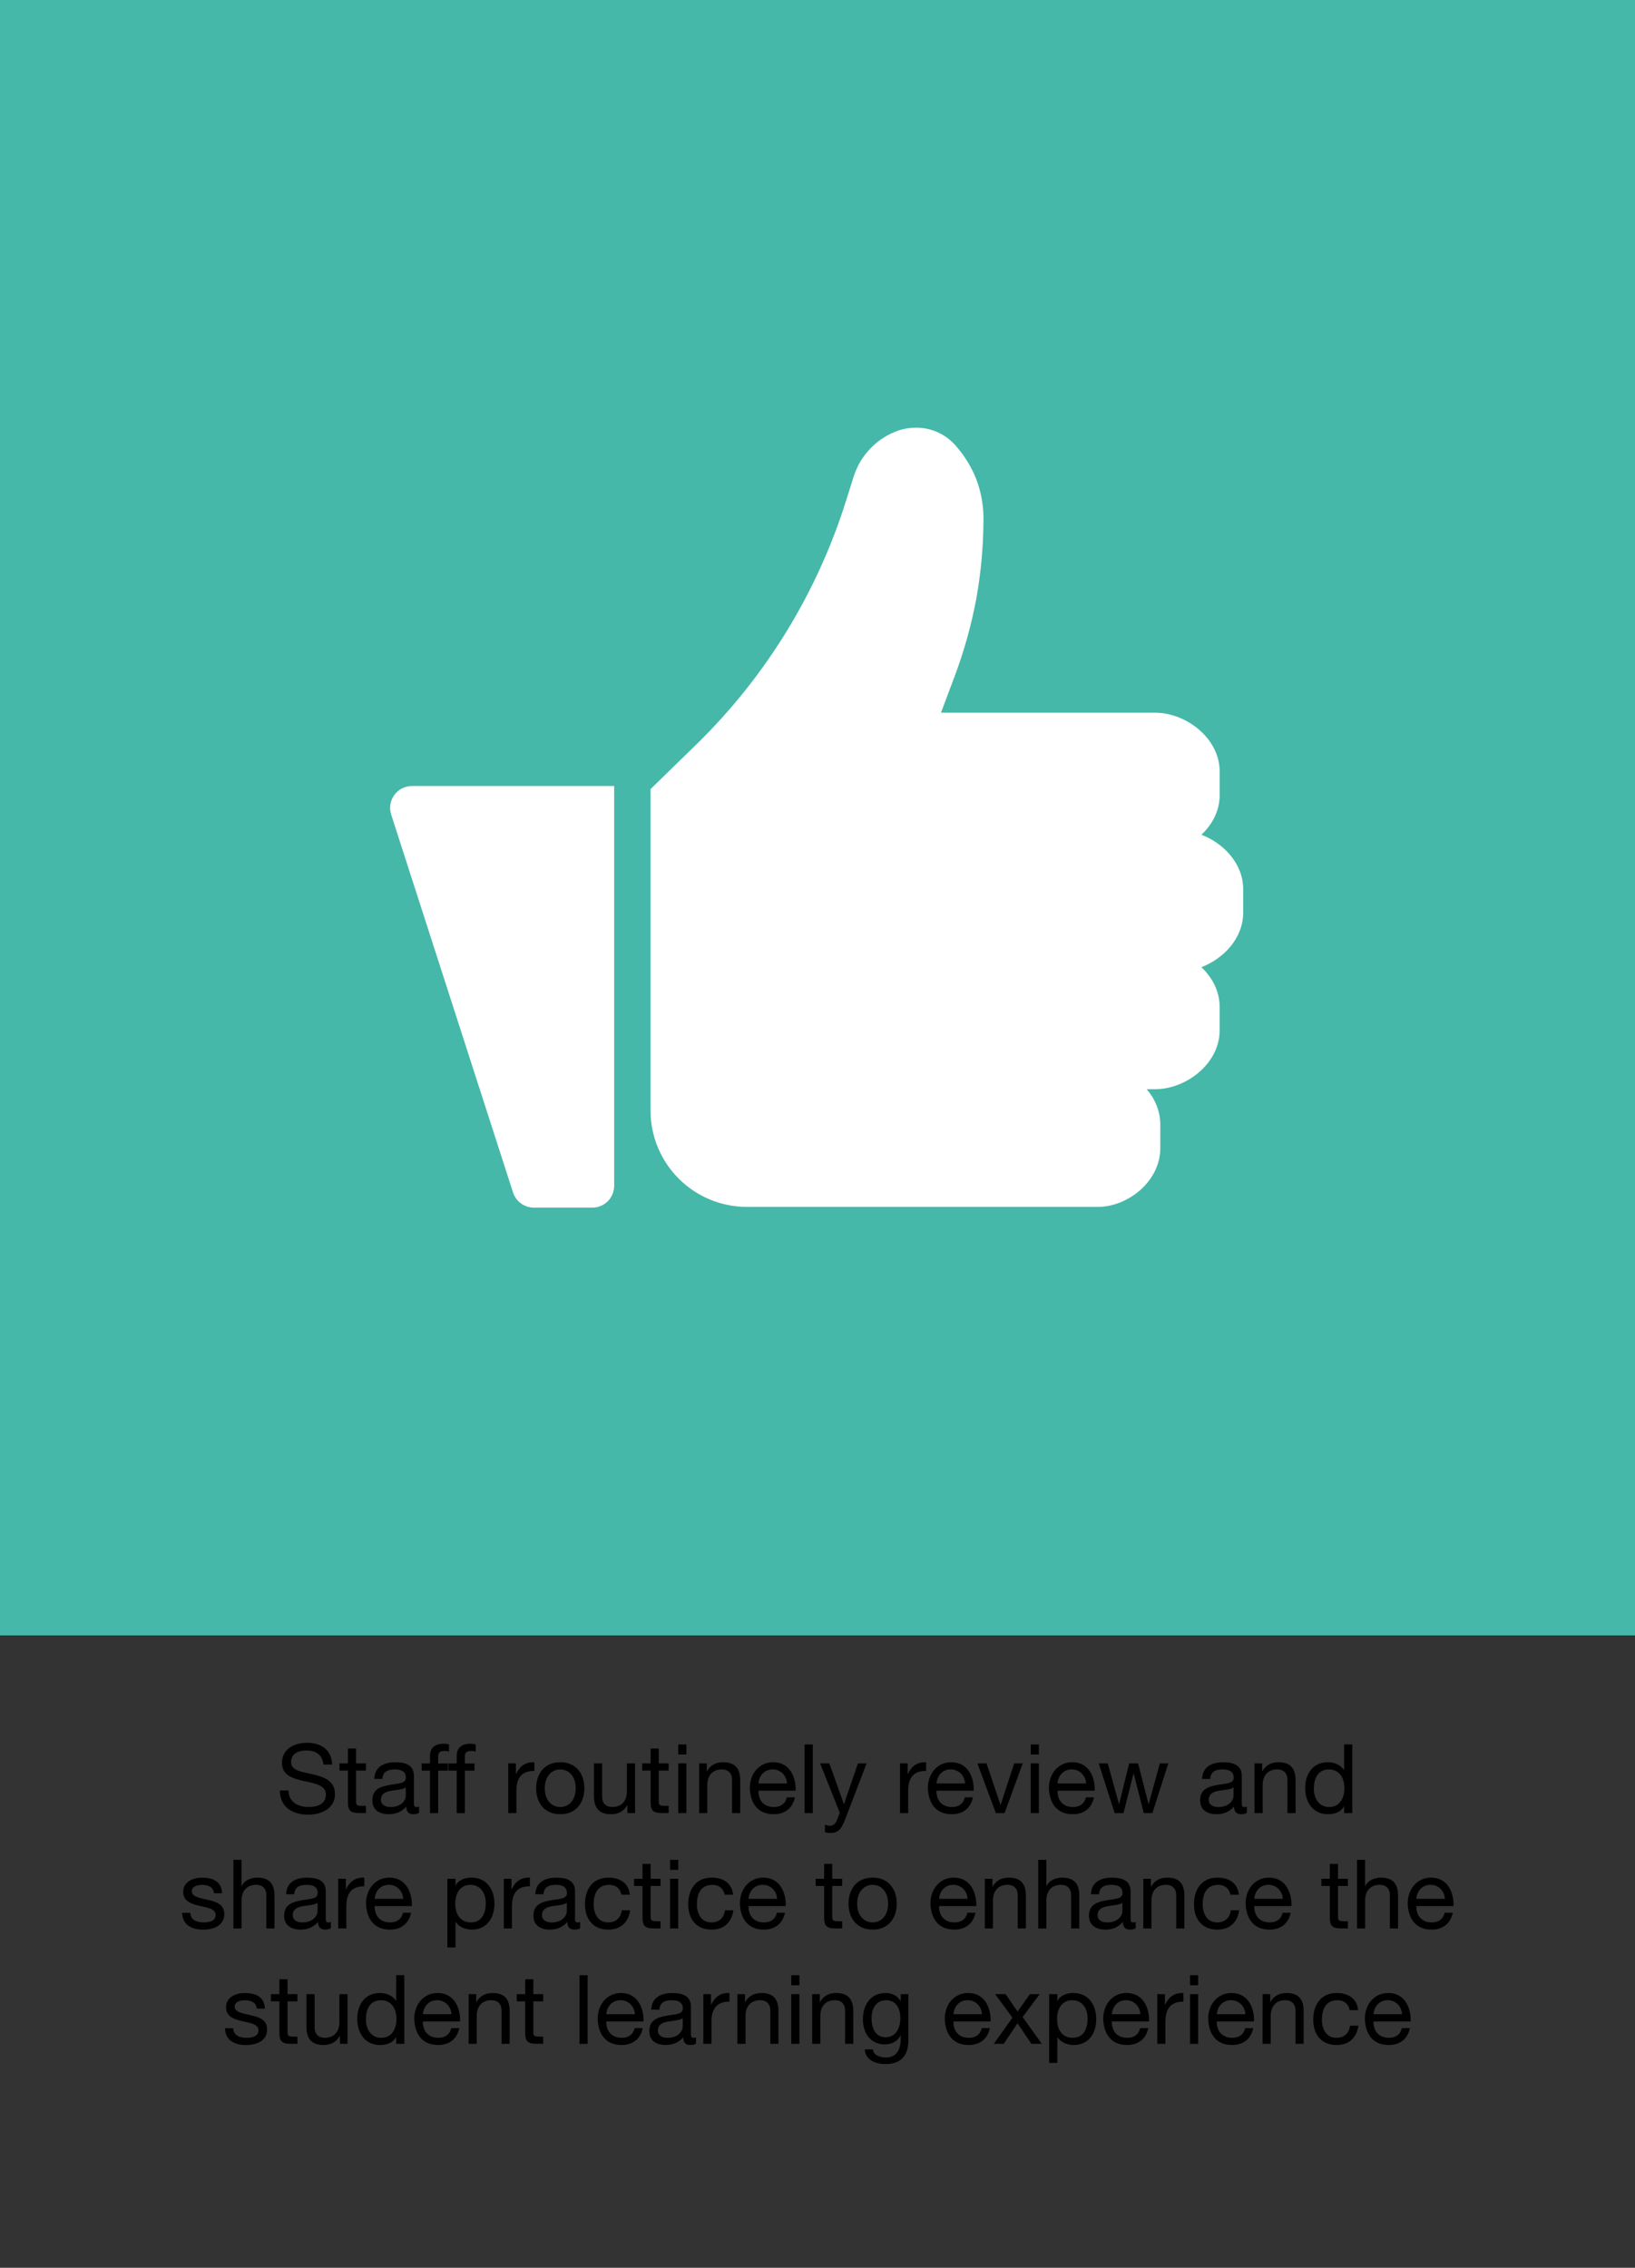 <?xml version="1.0" encoding="utf-8"?>
<!-- Generator: Adobe Illustrator 27.5.0, SVG Export Plug-In . SVG Version: 6.00 Build 0)  -->
<svg version="1.1" id="Layer_1" xmlns="http://www.w3.org/2000/svg" xmlns:xlink="http://www.w3.org/1999/xlink" x="0px" y="0px"
	 viewBox="0 0 425.2 589.61" style="enable-background:new 0 0 425.2 589.61;" xml:space="preserve">
<rect x="0" y="0" width="425.2" height="589.61" fill="#333333" stroke="none"/>
<style type="text/css">
	.st0{fill:#45B8A9;}
	.st1{fill:#FFFFFF;}
	.st2{fill:#45B7A8;}
	.st3{fill:#FFFFFF;stroke:#45B8A9;stroke-width:7.087;stroke-miterlimit:10;}
	.st4{fill:none;}
</style>
<rect class="st0" width="425.2" height="425.2"/>
<g>
	<path class="st1" d="M102.53,206.72c-1.06,1.47-1.36,3.37-0.79,5.09l0,0l31.68,98.22c0.76,2.33,2.92,3.92,5.37,3.95h15.2
		c1.52,0.01,2.97-0.58,4.05-1.64c1.07-1.06,1.68-2.52,1.68-4.03V204.36h-52.61C105.3,204.37,103.59,205.24,102.53,206.72z"/>
	<path class="st1" d="M312.44,217.03c2.84-2.68,4.75-6.25,4.75-10.31v-6.12c0-8.75-8.85-15.3-16.76-15.3h-55.72l3.5-9.33
		c2.49-6.58,4.38-13.36,5.68-20.27c1.26-6.98,1.88-14.05,1.87-21.13c-0.02-3.47-0.68-6.9-1.93-10.14c-1.32-3.29-3.23-6.31-5.62-8.92
		c-2.61-2.81-6.3-4.38-10.14-4.31c-1.48,0.01-2.95,0.25-4.36,0.71c-5.59,1.92-9.93,6.38-11.71,12.01l-1.93,6.13h0
		c-7.51,23.97-20.83,45.72-38.77,63.3l-12.12,11.81v83.78c0.05,6.6,2.71,12.91,7.39,17.56c4.68,4.65,11,7.27,17.6,7.28h91.4
		c7.64,0,16.18-6.54,16.18-15.29v-6.12c0-3.51-1.39-6.66-3.53-9.18h2.2c7.91,0,16.76-6.54,16.76-15.3v-6.12
		c0-4.06-1.92-7.64-4.75-10.31c5.85-2.24,10.87-7.57,10.87-14.16v-6.12C323.31,224.6,318.29,219.27,312.44,217.03z"/>
</g>
<g>
	<rect x="32.74" y="453.54" class="st4" width="359.72" height="96.51"/>
	<path d="M84.12,458.77c-0.28-2.55-1.97-3.65-4.42-3.65c-2,0-4,0.72-4,3.05c0,2.2,2.85,2.52,5.72,3.17c2.85,0.65,5.7,1.65,5.7,5.15
		c0,3.8-3.72,5.32-6.97,5.32c-4,0-7.37-1.95-7.37-6.3h2.25c0,3,2.5,4.3,5.2,4.3c2.15,0,4.52-0.67,4.52-3.25
		c0-2.45-2.85-2.87-5.7-3.5c-2.85-0.62-5.72-1.45-5.72-4.72c0-3.62,3.22-5.22,6.47-5.22c3.65,0,6.42,1.72,6.57,5.65H84.12z"/>
	<path d="M92.6,458.47h2.57v1.87H92.6v8.02c0,0.98,0.28,1.15,1.6,1.15h0.97v1.87h-1.62c-2.2,0-3.07-0.45-3.07-2.82v-8.22h-2.2v-1.87
		h2.2v-3.87h2.12V458.47z"/>
	<path d="M108.97,471.34c-0.38,0.22-0.85,0.35-1.52,0.35c-1.1,0-1.8-0.6-1.8-2c-1.17,1.38-2.75,2-4.55,2
		c-2.35,0-4.27-1.05-4.27-3.62c0-2.92,2.17-3.55,4.37-3.97c2.35-0.45,4.35-0.3,4.35-1.9c0-1.85-1.53-2.15-2.88-2.15
		c-1.8,0-3.12,0.55-3.22,2.45h-2.12c0.12-3.2,2.6-4.32,5.47-4.32c2.32,0,4.85,0.52,4.85,3.55v6.65c0,1,0,1.45,0.67,1.45
		c0.18,0,0.38-0.02,0.65-0.12V471.34z M105.52,464.72c-0.83,0.6-2.42,0.62-3.85,0.88c-1.4,0.25-2.6,0.75-2.6,2.32
		c0,1.4,1.2,1.9,2.5,1.9c2.8,0,3.95-1.75,3.95-2.92V464.72z"/>
	<path d="M111.83,460.35h-2.17v-1.87h2.17v-1.92c0-2.1,1.25-3.2,3.57-3.2c0.4,0,0.97,0.07,1.37,0.2v1.85
		c-0.38-0.12-0.82-0.17-1.2-0.17c-1.03,0-1.62,0.32-1.62,1.45v1.8h2.5v1.87h-2.5v11.05h-2.12V460.35z"/>
	<path d="M118.77,460.35h-2.17v-1.87h2.17v-1.92c0-2.1,1.25-3.2,3.57-3.2c0.4,0,0.97,0.07,1.37,0.2v1.85
		c-0.38-0.12-0.82-0.17-1.2-0.17c-1.03,0-1.62,0.32-1.62,1.45v1.8h2.5v1.87h-2.5v11.05h-2.12V460.35z"/>
	<path d="M132.17,458.47h2v2.72h0.05c1.02-2.07,2.45-3.1,4.75-3.02v2.25c-3.42,0-4.67,1.95-4.67,5.22v5.75h-2.12V458.47z"/>
	<path d="M145.7,458.17c4.1,0,6.27,2.97,6.27,6.77c0,3.77-2.17,6.75-6.27,6.75c-4.1,0-6.27-2.97-6.27-6.75
		C139.43,461.15,141.6,458.17,145.7,458.17z M145.7,469.82c2.22,0,4.02-1.75,4.02-4.87c0-3.15-1.8-4.9-4.02-4.9
		c-2.22,0-4.02,1.75-4.02,4.9C141.68,468.07,143.48,469.82,145.7,469.82z"/>
	<path d="M165.17,471.39h-2v-2.05h-0.05c-0.9,1.6-2.35,2.35-4.2,2.35c-3.4,0-4.45-1.95-4.45-4.72v-8.5h2.12v8.75
		c0,1.57,1,2.6,2.62,2.6c2.57,0,3.82-1.72,3.82-4.05v-7.3h2.12V471.39z"/>
	<path d="M171.32,458.47h2.57v1.87h-2.57v8.02c0,0.98,0.28,1.15,1.6,1.15h0.97v1.87h-1.62c-2.2,0-3.07-0.45-3.07-2.82v-8.22H167
		v-1.87h2.2v-3.87h2.12V458.47z"/>
	<path d="M178.5,456.15h-2.12v-2.6h2.12V456.15z M176.38,458.47h2.12v12.92h-2.12V458.47z"/>
	<path d="M181.8,458.47h2v2.05h0.05c0.9-1.6,2.35-2.35,4.2-2.35c3.4,0,4.45,1.95,4.45,4.72v8.5h-2.12v-8.75c0-1.57-1-2.6-2.62-2.6
		c-2.57,0-3.82,1.72-3.82,4.05v7.3h-2.12V458.47z"/>
	<path d="M206.72,467.29c-0.58,2.85-2.62,4.4-5.52,4.4c-4.12,0-6.07-2.85-6.2-6.8c0-3.87,2.55-6.72,6.07-6.72
		c4.57,0,5.97,4.27,5.85,7.4h-9.67c-0.08,2.25,1.2,4.25,4.02,4.25c1.75,0,2.97-0.85,3.35-2.52H206.72z M204.67,463.69
		c-0.1-2.02-1.62-3.65-3.72-3.65c-2.22,0-3.55,1.67-3.7,3.65H204.67z"/>
	<path d="M209.25,453.55h2.12v17.85h-2.12V453.55z"/>
	<path d="M219.75,473.12c-0.98,2.52-1.85,3.45-3.75,3.45c-0.5,0-1-0.05-1.47-0.23v-1.95c0.4,0.12,0.83,0.3,1.25,0.3
		c0.88,0,1.35-0.42,1.75-1.17l0.87-2.2l-5.12-12.85h2.4l3.77,10.57h0.05l3.62-10.57h2.25L219.75,473.12z"/>
	<path d="M234.05,458.47h2v2.72h0.05c1.02-2.07,2.45-3.1,4.75-3.02v2.25c-3.42,0-4.67,1.95-4.67,5.22v5.75h-2.12V458.47z"/>
	<path d="M253.02,467.29c-0.58,2.85-2.62,4.4-5.52,4.4c-4.12,0-6.07-2.85-6.2-6.8c0-3.87,2.55-6.72,6.07-6.72
		c4.57,0,5.97,4.27,5.85,7.4h-9.67c-0.08,2.25,1.2,4.25,4.02,4.25c1.75,0,2.97-0.85,3.35-2.52H253.02z M250.97,463.69
		c-0.1-2.02-1.62-3.65-3.72-3.65c-2.22,0-3.55,1.67-3.7,3.65H250.97z"/>
	<path d="M261.25,471.39h-2.27l-4.8-12.92h2.38l3.62,10.77h0.05l3.52-10.77h2.22L261.25,471.39z"/>
	<path d="M270.17,456.15h-2.12v-2.6h2.12V456.15z M268.05,458.47h2.12v12.92h-2.12V458.47z"/>
	<path d="M284.5,467.29c-0.58,2.85-2.62,4.4-5.52,4.4c-4.12,0-6.07-2.85-6.2-6.8c0-3.87,2.55-6.72,6.07-6.72
		c4.57,0,5.97,4.27,5.85,7.4h-9.67c-0.08,2.25,1.2,4.25,4.02,4.25c1.75,0,2.97-0.85,3.35-2.52H284.5z M282.45,463.69
		c-0.1-2.02-1.62-3.65-3.72-3.65c-2.22,0-3.55,1.67-3.7,3.65H282.45z"/>
	<path d="M299.7,471.39h-2.25l-2.62-10.27h-0.05l-2.6,10.27h-2.3l-4.15-12.92h2.35l2.92,10.57h0.05l2.6-10.57h2.33l2.7,10.57h0.05
		l2.9-10.57h2.2L299.7,471.39z"/>
	<path d="M324.25,471.34c-0.38,0.22-0.85,0.35-1.52,0.35c-1.1,0-1.8-0.6-1.8-2c-1.17,1.38-2.75,2-4.55,2
		c-2.35,0-4.27-1.05-4.27-3.62c0-2.92,2.17-3.55,4.37-3.97c2.35-0.45,4.35-0.3,4.35-1.9c0-1.85-1.53-2.15-2.88-2.15
		c-1.8,0-3.12,0.55-3.22,2.45h-2.12c0.12-3.2,2.6-4.32,5.47-4.32c2.33,0,4.85,0.52,4.85,3.55v6.65c0,1,0,1.45,0.68,1.45
		c0.17,0,0.37-0.02,0.65-0.12V471.34z M320.8,464.72c-0.83,0.6-2.42,0.62-3.85,0.88c-1.4,0.25-2.6,0.75-2.6,2.32
		c0,1.4,1.2,1.9,2.5,1.9c2.8,0,3.95-1.75,3.95-2.92V464.72z"/>
	<path d="M326.23,458.47h2v2.05h0.05c0.9-1.6,2.35-2.35,4.2-2.35c3.4,0,4.45,1.95,4.45,4.72v8.5h-2.12v-8.75c0-1.57-1-2.6-2.62-2.6
		c-2.57,0-3.82,1.72-3.82,4.05v7.3h-2.12V458.47z"/>
	<path d="M351.67,471.39h-2.12v-1.75h-0.05c-0.7,1.42-2.35,2.05-4.12,2.05c-3.97,0-5.95-3.15-5.95-6.8c0-3.65,1.95-6.72,5.9-6.72
		c1.32,0,3.22,0.5,4.17,2.02h0.05v-6.65h2.12V471.39z M345.67,469.82c2.85,0,3.95-2.45,3.95-4.87c0-2.55-1.15-4.9-4.07-4.9
		c-2.9,0-3.87,2.47-3.87,5C341.68,467.47,342.92,469.82,345.67,469.82z"/>
	<path d="M49.49,497.32c0.08,1.9,1.72,2.5,3.47,2.5c1.33,0,3.12-0.3,3.12-1.92c0-1.65-2.1-1.92-4.22-2.4
		c-2.1-0.48-4.22-1.17-4.22-3.65c0-2.6,2.57-3.67,4.82-3.67c2.85,0,5.12,0.9,5.3,4.05h-2.12c-0.15-1.65-1.6-2.17-3-2.17
		c-1.28,0-2.75,0.35-2.75,1.65c0,1.52,2.25,1.77,4.22,2.25c2.12,0.48,4.22,1.17,4.22,3.67c0,3.07-2.87,4.07-5.5,4.07
		c-2.9,0-5.35-1.17-5.47-4.37H49.49z"/>
	<path d="M60.69,483.55h2.12v6.82h0.05c0.7-1.55,2.52-2.2,4.07-2.2c3.4,0,4.45,1.95,4.45,4.72v8.5h-2.12v-8.75
		c0-1.57-1-2.6-2.62-2.6c-2.57,0-3.82,1.72-3.82,4.05v7.3h-2.12V483.55z"/>
	<path d="M86.04,501.34c-0.38,0.22-0.85,0.35-1.52,0.35c-1.1,0-1.8-0.6-1.8-2c-1.17,1.38-2.75,2-4.55,2c-2.35,0-4.27-1.05-4.27-3.62
		c0-2.92,2.17-3.55,4.37-3.97c2.35-0.45,4.35-0.3,4.35-1.9c0-1.85-1.53-2.15-2.88-2.15c-1.8,0-3.12,0.55-3.22,2.45h-2.12
		c0.12-3.2,2.6-4.32,5.47-4.32c2.33,0,4.85,0.52,4.85,3.55v6.65c0,1,0,1.45,0.68,1.45c0.17,0,0.37-0.02,0.65-0.12V501.34z
		 M82.59,494.72c-0.83,0.6-2.42,0.62-3.85,0.88c-1.4,0.25-2.6,0.75-2.6,2.32c0,1.4,1.2,1.9,2.5,1.9c2.8,0,3.95-1.75,3.95-2.92
		V494.72z"/>
	<path d="M87.94,488.47h2v2.72h0.05c1.02-2.07,2.45-3.1,4.75-3.02v2.25c-3.42,0-4.67,1.95-4.67,5.22v5.75h-2.12V488.47z"/>
	<path d="M106.91,497.29c-0.58,2.85-2.62,4.4-5.52,4.4c-4.12,0-6.07-2.85-6.2-6.8c0-3.87,2.55-6.72,6.07-6.72
		c4.57,0,5.97,4.27,5.85,7.4h-9.67c-0.08,2.25,1.2,4.25,4.02,4.25c1.75,0,2.97-0.85,3.35-2.52H106.91z M104.86,493.69
		c-0.1-2.02-1.62-3.65-3.72-3.65c-2.22,0-3.55,1.67-3.7,3.65H104.86z"/>
	<path d="M116.34,488.47h2.12v1.75h0.05c0.7-1.42,2.35-2.05,4.12-2.05c3.97,0,5.95,3.15,5.95,6.8c0,3.65-1.95,6.72-5.9,6.72
		c-1.33,0-3.22-0.5-4.17-2.02h-0.05v6.67h-2.12V488.47z M122.34,490.05c-2.85,0-3.95,2.45-3.95,4.87c0,2.55,1.15,4.9,4.07,4.9
		c2.9,0,3.87-2.47,3.87-5C126.34,492.4,125.09,490.05,122.34,490.05z"/>
	<path d="M131.01,488.47h2v2.72h0.05c1.02-2.07,2.45-3.1,4.75-3.02v2.25c-3.42,0-4.67,1.95-4.67,5.22v5.75h-2.12V488.47z"/>
	<path d="M150.86,501.34c-0.38,0.22-0.85,0.35-1.52,0.35c-1.1,0-1.8-0.6-1.8-2c-1.17,1.38-2.75,2-4.55,2
		c-2.35,0-4.27-1.05-4.27-3.62c0-2.92,2.17-3.55,4.37-3.97c2.35-0.45,4.35-0.3,4.35-1.9c0-1.85-1.53-2.15-2.88-2.15
		c-1.8,0-3.12,0.55-3.22,2.45h-2.12c0.12-3.2,2.6-4.32,5.47-4.32c2.33,0,4.85,0.52,4.85,3.55v6.65c0,1,0,1.45,0.68,1.45
		c0.17,0,0.37-0.02,0.65-0.12V501.34z M147.41,494.72c-0.83,0.6-2.42,0.62-3.85,0.88c-1.4,0.25-2.6,0.75-2.6,2.32
		c0,1.4,1.2,1.9,2.5,1.9c2.8,0,3.95-1.75,3.95-2.92V494.72z"/>
	<path d="M161.61,492.62c-0.32-1.62-1.45-2.57-3.2-2.57c-3.07,0-4.02,2.42-4.02,5.05c0,2.37,1.07,4.72,3.77,4.72
		c2.05,0,3.27-1.2,3.55-3.15h2.17c-0.47,3.15-2.45,5.02-5.7,5.02c-3.95,0-6.05-2.75-6.05-6.6c0-3.87,2-6.92,6.1-6.92
		c2.92,0,5.27,1.37,5.57,4.45H161.61z"/>
	<path d="M169.21,488.47h2.57v1.87h-2.57v8.02c0,0.98,0.28,1.15,1.6,1.15h0.97v1.87h-1.62c-2.2,0-3.07-0.45-3.07-2.82v-8.22h-2.2
		v-1.87h2.2v-3.87h2.12V488.47z"/>
	<path d="M176.39,486.15h-2.12v-2.6h2.12V486.15z M174.26,488.47h2.12v12.92h-2.12V488.47z"/>
	<path d="M188.46,492.62c-0.32-1.62-1.45-2.57-3.2-2.57c-3.07,0-4.02,2.42-4.02,5.05c0,2.37,1.07,4.72,3.77,4.72
		c2.05,0,3.27-1.2,3.55-3.15h2.17c-0.47,3.15-2.45,5.02-5.7,5.02c-3.95,0-6.05-2.75-6.05-6.6c0-3.87,2-6.92,6.1-6.92
		c2.92,0,5.27,1.37,5.57,4.45H188.46z"/>
	<path d="M204.14,497.29c-0.58,2.85-2.62,4.4-5.52,4.4c-4.12,0-6.07-2.85-6.2-6.8c0-3.87,2.55-6.72,6.07-6.72
		c4.57,0,5.97,4.27,5.85,7.4h-9.67c-0.08,2.25,1.2,4.25,4.02,4.25c1.75,0,2.97-0.85,3.35-2.52H204.14z M202.09,493.69
		c-0.1-2.02-1.62-3.65-3.72-3.65c-2.22,0-3.55,1.67-3.7,3.65H202.09z"/>
	<path d="M216.44,488.47h2.57v1.87h-2.57v8.02c0,0.98,0.28,1.15,1.6,1.15h0.97v1.87h-1.62c-2.2,0-3.07-0.45-3.07-2.82v-8.22h-2.2
		v-1.87h2.2v-3.87h2.12V488.47z"/>
	<path d="M226.94,488.17c4.1,0,6.27,2.97,6.27,6.77c0,3.77-2.17,6.75-6.27,6.75c-4.1,0-6.27-2.97-6.27-6.75
		C220.66,491.15,222.84,488.17,226.94,488.17z M226.94,499.82c2.22,0,4.02-1.75,4.02-4.87c0-3.15-1.8-4.9-4.02-4.9
		c-2.22,0-4.02,1.75-4.02,4.9C222.91,498.07,224.71,499.82,226.94,499.82z"/>
	<path d="M253.69,497.29c-0.58,2.85-2.62,4.4-5.52,4.4c-4.12,0-6.07-2.85-6.2-6.8c0-3.87,2.55-6.72,6.07-6.72
		c4.57,0,5.97,4.27,5.85,7.4h-9.67c-0.08,2.25,1.2,4.25,4.02,4.25c1.75,0,2.97-0.85,3.35-2.52H253.69z M251.64,493.69
		c-0.1-2.02-1.62-3.65-3.72-3.65c-2.22,0-3.55,1.67-3.7,3.65H251.64z"/>
	<path d="M256.09,488.47h2v2.05h0.05c0.9-1.6,2.35-2.35,4.2-2.35c3.4,0,4.45,1.95,4.45,4.72v8.5h-2.12v-8.75c0-1.57-1-2.6-2.62-2.6
		c-2.57,0-3.82,1.72-3.82,4.05v7.3h-2.12V488.47z"/>
	<path d="M269.99,483.55h2.12v6.82h0.05c0.7-1.55,2.52-2.2,4.07-2.2c3.4,0,4.45,1.95,4.45,4.72v8.5h-2.12v-8.75
		c0-1.57-1-2.6-2.62-2.6c-2.57,0-3.82,1.72-3.82,4.05v7.3h-2.12V483.55z"/>
	<path d="M295.34,501.34c-0.38,0.22-0.85,0.35-1.52,0.35c-1.1,0-1.8-0.6-1.8-2c-1.17,1.38-2.75,2-4.55,2
		c-2.35,0-4.27-1.05-4.27-3.62c0-2.92,2.17-3.55,4.37-3.97c2.35-0.45,4.35-0.3,4.35-1.9c0-1.85-1.53-2.15-2.88-2.15
		c-1.8,0-3.12,0.55-3.22,2.45h-2.12c0.12-3.2,2.6-4.32,5.47-4.32c2.33,0,4.85,0.52,4.85,3.55v6.65c0,1,0,1.45,0.68,1.45
		c0.17,0,0.37-0.02,0.65-0.12V501.34z M291.89,494.72c-0.83,0.6-2.42,0.62-3.85,0.88c-1.4,0.25-2.6,0.75-2.6,2.32
		c0,1.4,1.2,1.9,2.5,1.9c2.8,0,3.95-1.75,3.95-2.92V494.72z"/>
	<path d="M297.31,488.47h2v2.05h0.05c0.9-1.6,2.35-2.35,4.2-2.35c3.4,0,4.45,1.95,4.45,4.72v8.5h-2.12v-8.75c0-1.57-1-2.6-2.62-2.6
		c-2.57,0-3.82,1.72-3.82,4.05v7.3h-2.12V488.47z"/>
	<path d="M319.99,492.62c-0.32-1.62-1.45-2.57-3.2-2.57c-3.07,0-4.02,2.42-4.02,5.05c0,2.37,1.07,4.72,3.77,4.72
		c2.05,0,3.27-1.2,3.55-3.15h2.17c-0.47,3.15-2.45,5.02-5.7,5.02c-3.95,0-6.05-2.75-6.05-6.6c0-3.87,2-6.92,6.1-6.92
		c2.92,0,5.27,1.37,5.57,4.45H319.99z"/>
	<path d="M335.66,497.29c-0.58,2.85-2.62,4.4-5.52,4.4c-4.12,0-6.07-2.85-6.2-6.8c0-3.87,2.55-6.72,6.07-6.72
		c4.57,0,5.97,4.27,5.85,7.4h-9.67c-0.08,2.25,1.2,4.25,4.02,4.25c1.75,0,2.97-0.85,3.35-2.52H335.66z M333.61,493.69
		c-0.1-2.02-1.62-3.65-3.72-3.65c-2.22,0-3.55,1.67-3.7,3.65H333.61z"/>
	<path d="M347.96,488.47h2.57v1.87h-2.57v8.02c0,0.98,0.28,1.15,1.6,1.15h0.97v1.87h-1.62c-2.2,0-3.07-0.45-3.07-2.82v-8.22h-2.2
		v-1.87h2.2v-3.87h2.12V488.47z"/>
	<path d="M352.89,483.55h2.12v6.82h0.05c0.7-1.55,2.52-2.2,4.07-2.2c3.4,0,4.45,1.95,4.45,4.72v8.5h-2.12v-8.75
		c0-1.57-1-2.6-2.62-2.6c-2.57,0-3.82,1.72-3.82,4.05v7.3h-2.12V483.55z"/>
	<path d="M377.81,497.29c-0.58,2.85-2.62,4.4-5.52,4.4c-4.12,0-6.07-2.85-6.2-6.8c0-3.87,2.55-6.72,6.07-6.72
		c4.57,0,5.97,4.27,5.85,7.4h-9.67c-0.08,2.25,1.2,4.25,4.02,4.25c1.75,0,2.97-0.85,3.35-2.52H377.81z M375.76,493.69
		c-0.1-2.02-1.62-3.65-3.72-3.65c-2.22,0-3.55,1.67-3.7,3.65H375.76z"/>
	<path d="M60.63,527.32c0.08,1.9,1.72,2.5,3.47,2.5c1.33,0,3.12-0.3,3.12-1.92c0-1.65-2.1-1.92-4.22-2.4
		c-2.1-0.48-4.22-1.17-4.22-3.65c0-2.6,2.57-3.67,4.82-3.67c2.85,0,5.12,0.9,5.3,4.05h-2.12c-0.15-1.65-1.6-2.17-3-2.17
		c-1.28,0-2.75,0.35-2.75,1.65c0,1.52,2.25,1.77,4.22,2.25c2.12,0.48,4.22,1.17,4.22,3.67c0,3.07-2.87,4.07-5.5,4.07
		c-2.9,0-5.35-1.17-5.47-4.37H60.63z"/>
	<path d="M74.78,518.47h2.57v1.87h-2.57v8.02c0,0.98,0.28,1.15,1.6,1.15h0.97v1.87h-1.62c-2.2,0-3.07-0.45-3.07-2.82v-8.22h-2.2
		v-1.87h2.2v-3.87h2.12V518.47z"/>
	<path d="M90.4,531.39h-2v-2.05h-0.05c-0.9,1.6-2.35,2.35-4.2,2.35c-3.4,0-4.45-1.95-4.45-4.72v-8.5h2.12v8.75
		c0,1.57,1,2.6,2.62,2.6c2.57,0,3.82-1.72,3.82-4.05v-7.3h2.12V531.39z"/>
	<path d="M105.15,531.39h-2.12v-1.75h-0.05c-0.7,1.42-2.35,2.05-4.12,2.05c-3.97,0-5.95-3.15-5.95-6.8c0-3.65,1.95-6.72,5.9-6.72
		c1.32,0,3.22,0.5,4.17,2.02h0.05v-6.65h2.12V531.39z M99.15,529.82c2.85,0,3.95-2.45,3.95-4.87c0-2.55-1.15-4.9-4.07-4.9
		c-2.9,0-3.87,2.47-3.87,5C95.15,527.47,96.4,529.82,99.15,529.82z"/>
	<path d="M119.45,527.29c-0.58,2.85-2.62,4.4-5.52,4.4c-4.12,0-6.07-2.85-6.2-6.8c0-3.87,2.55-6.72,6.07-6.72
		c4.57,0,5.97,4.27,5.85,7.4h-9.67c-0.08,2.25,1.2,4.25,4.02,4.25c1.75,0,2.97-0.85,3.35-2.52H119.45z M117.4,523.69
		c-0.1-2.02-1.62-3.65-3.72-3.65c-2.22,0-3.55,1.67-3.7,3.65H117.4z"/>
	<path d="M121.85,518.47h2v2.05h0.05c0.9-1.6,2.35-2.35,4.2-2.35c3.4,0,4.45,1.95,4.45,4.72v8.5h-2.12v-8.75c0-1.57-1-2.6-2.62-2.6
		c-2.57,0-3.82,1.72-3.82,4.05v7.3h-2.12V518.47z"/>
	<path d="M138.7,518.47h2.57v1.87h-2.57v8.02c0,0.98,0.28,1.15,1.6,1.15h0.97v1.87h-1.62c-2.2,0-3.07-0.45-3.07-2.82v-8.22h-2.2
		v-1.87h2.2v-3.87h2.12V518.47z"/>
	<path d="M150.7,513.55h2.12v17.85h-2.12V513.55z"/>
	<path d="M167.15,527.29c-0.58,2.85-2.62,4.4-5.52,4.4c-4.12,0-6.07-2.85-6.2-6.8c0-3.87,2.55-6.72,6.07-6.72
		c4.57,0,5.97,4.27,5.85,7.4h-9.67c-0.08,2.25,1.2,4.25,4.02,4.25c1.75,0,2.97-0.85,3.35-2.52H167.15z M165.1,523.69
		c-0.1-2.02-1.62-3.65-3.72-3.65c-2.22,0-3.55,1.67-3.7,3.65H165.1z"/>
	<path d="M181,531.34c-0.38,0.22-0.85,0.35-1.52,0.35c-1.1,0-1.8-0.6-1.8-2c-1.17,1.38-2.75,2-4.55,2c-2.35,0-4.27-1.05-4.27-3.62
		c0-2.92,2.17-3.55,4.37-3.97c2.35-0.45,4.35-0.3,4.35-1.9c0-1.85-1.53-2.15-2.88-2.15c-1.8,0-3.12,0.55-3.22,2.45h-2.12
		c0.12-3.2,2.6-4.32,5.47-4.32c2.32,0,4.85,0.52,4.85,3.55v6.65c0,1,0,1.45,0.67,1.45c0.18,0,0.38-0.02,0.65-0.12V531.34z
		 M177.55,524.72c-0.83,0.6-2.42,0.62-3.85,0.88c-1.4,0.25-2.6,0.75-2.6,2.32c0,1.4,1.2,1.9,2.5,1.9c2.8,0,3.95-1.75,3.95-2.92
		V524.72z"/>
	<path d="M182.9,518.47h2v2.72h0.05c1.02-2.07,2.45-3.1,4.75-3.02v2.25c-3.42,0-4.67,1.95-4.67,5.22v5.75h-2.12V518.47z"/>
	<path d="M191.75,518.47h2v2.05h0.05c0.9-1.6,2.35-2.35,4.2-2.35c3.4,0,4.45,1.95,4.45,4.72v8.5h-2.12v-8.75c0-1.57-1-2.6-2.62-2.6
		c-2.57,0-3.82,1.72-3.82,4.05v7.3h-2.12V518.47z"/>
	<path d="M207.9,516.15h-2.12v-2.6h2.12V516.15z M205.78,518.47h2.12v12.92h-2.12V518.47z"/>
	<path d="M211.2,518.47h2v2.05h0.05c0.9-1.6,2.35-2.35,4.2-2.35c3.4,0,4.45,1.95,4.45,4.72v8.5h-2.12v-8.75c0-1.57-1-2.6-2.62-2.6
		c-2.57,0-3.82,1.72-3.82,4.05v7.3h-2.12V518.47z"/>
	<path d="M236.25,530.29c0,4.2-1.92,6.35-6,6.35c-2.42,0-5.22-0.97-5.35-3.8h2.12c0.1,1.55,1.95,2.1,3.35,2.1
		c2.77,0,3.87-2,3.87-4.9v-0.85h-0.05c-0.7,1.57-2.4,2.35-4.02,2.35c-3.85,0-5.77-3.02-5.77-6.55c0-3.05,1.5-6.82,5.97-6.82
		c1.62,0,3.07,0.72,3.85,2.15h0.02v-1.85h2V530.29z M234.15,524.67c0-2.27-1-4.62-3.67-4.62c-2.72,0-3.82,2.22-3.82,4.7
		c0,2.32,0.85,4.92,3.65,4.92C233.1,529.67,234.15,527.09,234.15,524.67z"/>
	<path d="M257.42,527.29c-0.58,2.85-2.62,4.4-5.52,4.4c-4.12,0-6.07-2.85-6.2-6.8c0-3.87,2.55-6.72,6.07-6.72
		c4.57,0,5.97,4.27,5.85,7.4h-9.67c-0.08,2.25,1.2,4.25,4.02,4.25c1.75,0,2.97-0.85,3.35-2.52H257.42z M255.37,523.69
		c-0.1-2.02-1.62-3.65-3.72-3.65c-2.22,0-3.55,1.67-3.7,3.65H255.37z"/>
	<path d="M263.3,524.59l-4.5-6.12h2.72l3.1,4.52l3.22-4.52h2.55l-4.45,5.95l5,6.97h-2.72l-3.6-5.35l-3.6,5.35h-2.57L263.3,524.59z"
		/>
	<path d="M272.85,518.47h2.12v1.75h0.05c0.7-1.42,2.35-2.05,4.12-2.05c3.97,0,5.95,3.15,5.95,6.8c0,3.65-1.95,6.72-5.9,6.72
		c-1.33,0-3.22-0.5-4.17-2.02h-0.05v6.67h-2.12V518.47z M278.85,520.05c-2.85,0-3.95,2.45-3.95,4.87c0,2.55,1.15,4.9,4.07,4.9
		c2.9,0,3.87-2.47,3.87-5C282.85,522.4,281.6,520.05,278.85,520.05z"/>
	<path d="M298.62,527.29c-0.58,2.85-2.62,4.4-5.52,4.4c-4.12,0-6.07-2.85-6.2-6.8c0-3.87,2.55-6.72,6.07-6.72
		c4.57,0,5.97,4.27,5.85,7.4h-9.67c-0.08,2.25,1.2,4.25,4.02,4.25c1.75,0,2.97-0.85,3.35-2.52H298.62z M296.57,523.69
		c-0.1-2.02-1.62-3.65-3.72-3.65c-2.22,0-3.55,1.67-3.7,3.65H296.57z"/>
	<path d="M300.95,518.47h2v2.72H303c1.02-2.07,2.45-3.1,4.75-3.02v2.25c-3.42,0-4.67,1.95-4.67,5.22v5.75h-2.12V518.47z"/>
	<path d="M311.6,516.15h-2.12v-2.6h2.12V516.15z M309.48,518.47h2.12v12.92h-2.12V518.47z"/>
	<path d="M325.92,527.29c-0.58,2.85-2.62,4.4-5.52,4.4c-4.12,0-6.07-2.85-6.2-6.8c0-3.87,2.55-6.72,6.07-6.72
		c4.57,0,5.97,4.27,5.85,7.4h-9.67c-0.08,2.25,1.2,4.25,4.02,4.25c1.75,0,2.97-0.85,3.35-2.52H325.92z M323.87,523.69
		c-0.1-2.02-1.62-3.65-3.72-3.65c-2.22,0-3.55,1.67-3.7,3.65H323.87z"/>
	<path d="M328.33,518.47h2v2.05h0.05c0.9-1.6,2.35-2.35,4.2-2.35c3.4,0,4.45,1.95,4.45,4.72v8.5h-2.12v-8.75c0-1.57-1-2.6-2.62-2.6
		c-2.57,0-3.82,1.72-3.82,4.05v7.3h-2.12V518.47z"/>
	<path d="M351,522.62c-0.32-1.62-1.45-2.57-3.2-2.57c-3.07,0-4.02,2.42-4.02,5.05c0,2.37,1.07,4.72,3.77,4.72
		c2.05,0,3.27-1.2,3.55-3.15h2.17c-0.47,3.15-2.45,5.02-5.7,5.02c-3.95,0-6.05-2.75-6.05-6.6c0-3.87,2-6.92,6.1-6.92
		c2.92,0,5.27,1.37,5.57,4.45H351z"/>
	<path d="M366.67,527.29c-0.58,2.85-2.62,4.4-5.52,4.4c-4.12,0-6.07-2.85-6.2-6.8c0-3.87,2.55-6.72,6.07-6.72
		c4.57,0,5.97,4.27,5.85,7.4h-9.67c-0.08,2.25,1.2,4.25,4.02,4.25c1.75,0,2.97-0.85,3.35-2.52H366.67z M364.62,523.69
		c-0.1-2.02-1.62-3.65-3.72-3.65c-2.22,0-3.55,1.67-3.7,3.65H364.62z"/>
</g>
</svg>
